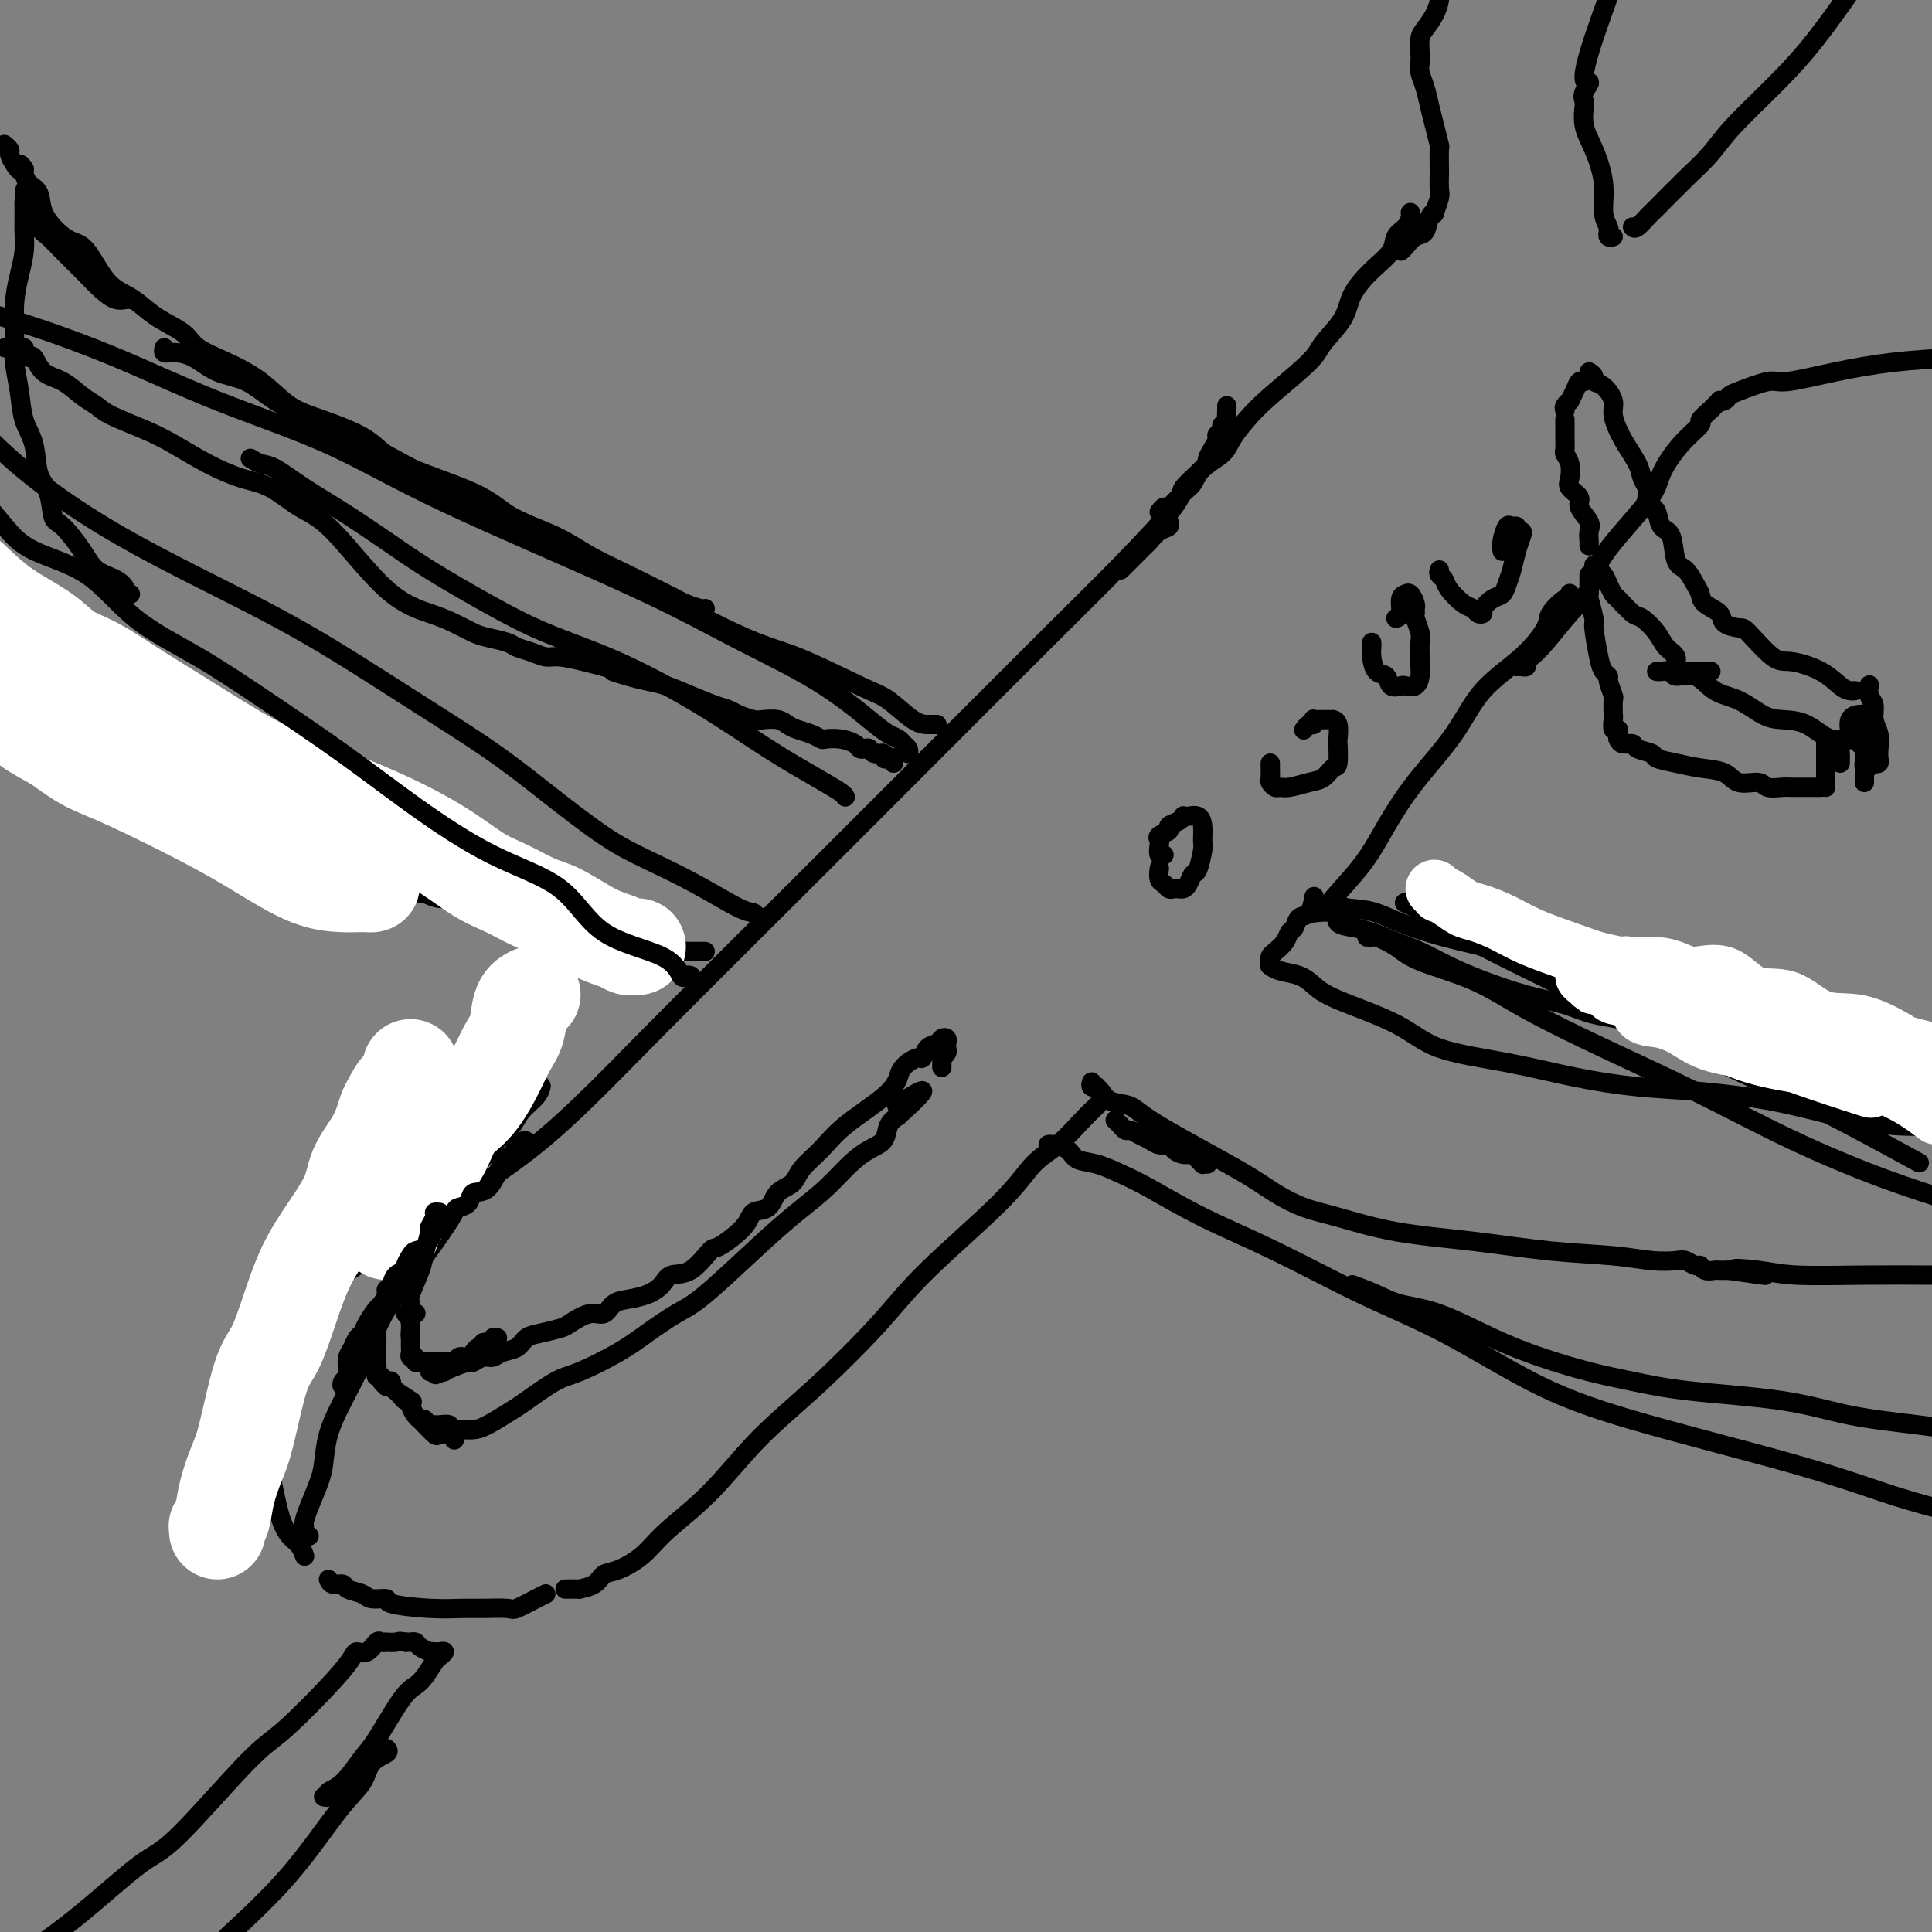 <svg viewBox='0 0 400 400' version='1.1' xmlns='http://www.w3.org/2000/svg' xmlns:xlink='http://www.w3.org/1999/xlink'><rect x="0" y="0" width="400" height="400" fill="#808080" stroke="none"/><g fill='none' stroke='#000000' stroke-width='4' stroke-linecap='round' stroke-linejoin='round'><path d='M254,84c0.009,0.228 0.017,0.456 0,1c-0.017,0.544 -0.061,1.403 0,2c0.061,0.597 0.227,0.933 0,1c-0.227,0.067 -0.848,-0.134 -1,0c-0.152,0.134 0.166,0.603 0,1c-0.166,0.397 -0.815,0.723 -1,1c-0.185,0.277 0.093,0.505 0,1c-0.093,0.495 -0.556,1.259 -1,2c-0.444,0.741 -0.870,1.461 -1,2c-0.130,0.539 0.035,0.897 -1,2c-1.035,1.103 -3.271,2.949 -4,4c-0.729,1.051 0.048,1.306 -2,4c-2.048,2.694 -6.922,7.827 -11,12c-4.078,4.173 -7.359,7.387 -14,14c-6.641,6.613 -16.641,16.627 -26,26c-9.359,9.373 -18.076,18.107 -28,28c-9.924,9.893 -21.056,20.946 -30,30c-8.944,9.054 -15.702,16.110 -23,22c-7.298,5.890 -15.136,10.615 -22,15c-6.864,4.385 -12.754,8.429 -18,12c-5.246,3.571 -9.850,6.669 -13,9c-3.150,2.331 -4.848,3.897 -6,5c-1.152,1.103 -1.758,1.744 -2,2c-0.242,0.256 -0.121,0.128 0,0'/><path d='M51,278c-0.025,0.355 -0.051,0.709 0,1c0.051,0.291 0.177,0.518 0,1c-0.177,0.482 -0.658,1.220 -1,2c-0.342,0.780 -0.545,1.602 0,3c0.545,1.398 1.837,3.371 3,7c1.163,3.629 2.196,8.913 3,13c0.804,4.087 1.378,6.976 2,9c0.622,2.024 1.290,3.182 2,4c0.710,0.818 1.460,1.297 2,2c0.540,0.703 0.868,1.629 1,2c0.132,0.371 0.066,0.185 0,0'/><path d='M68,327c0.205,0.447 0.409,0.894 1,1c0.591,0.106 1.568,-0.130 2,0c0.432,0.130 0.320,0.626 1,1c0.680,0.374 2.154,0.626 3,1c0.846,0.374 1.066,0.871 2,1c0.934,0.129 2.582,-0.109 3,0c0.418,0.109 -0.396,0.565 1,1c1.396,0.435 5.001,0.850 8,1c2.999,0.150 5.391,0.034 7,0c1.609,-0.034 2.435,0.015 4,0c1.565,-0.015 3.870,-0.095 5,0c1.130,0.095 1.086,0.366 2,0c0.914,-0.366 2.784,-1.368 4,-2c1.216,-0.632 1.776,-0.895 2,-1c0.224,-0.105 0.112,-0.053 0,0'/><path d='M117,329c0.175,0.004 0.350,0.008 1,0c0.650,-0.008 1.775,-0.028 2,0c0.225,0.028 -0.450,0.105 0,0c0.450,-0.105 2.023,-0.391 3,-1c0.977,-0.609 1.356,-1.540 2,-2c0.644,-0.460 1.553,-0.450 3,-1c1.447,-0.550 3.433,-1.659 5,-3c1.567,-1.341 2.714,-2.915 5,-5c2.286,-2.085 5.711,-4.682 9,-8c3.289,-3.318 6.441,-7.358 10,-11c3.559,-3.642 7.525,-6.887 12,-11c4.475,-4.113 9.459,-9.095 13,-13c3.541,-3.905 5.641,-6.733 10,-11c4.359,-4.267 10.979,-9.974 15,-14c4.021,-4.026 5.442,-6.372 7,-8c1.558,-1.628 3.253,-2.540 5,-4c1.747,-1.460 3.547,-3.470 5,-5c1.453,-1.530 2.558,-2.580 3,-3c0.442,-0.420 0.221,-0.210 0,0'/><path d='M64,318c-0.423,0.082 -0.846,0.164 -1,0c-0.154,-0.164 -0.039,-0.573 0,-1c0.039,-0.427 0.003,-0.873 0,-1c-0.003,-0.127 0.027,0.064 0,0c-0.027,-0.064 -0.111,-0.384 0,-1c0.111,-0.616 0.416,-1.526 1,-3c0.584,-1.474 1.447,-3.510 2,-5c0.553,-1.490 0.797,-2.434 1,-4c0.203,-1.566 0.365,-3.754 1,-6c0.635,-2.246 1.741,-4.548 3,-7c1.259,-2.452 2.670,-5.053 4,-8c1.330,-2.947 2.578,-6.240 4,-9c1.422,-2.760 3.016,-4.987 6,-9c2.984,-4.013 7.356,-9.813 9,-13c1.644,-3.187 0.561,-3.763 1,-5c0.439,-1.237 2.401,-3.136 4,-5c1.599,-1.864 2.835,-3.694 4,-5c1.165,-1.306 2.260,-2.087 3,-3c0.740,-0.913 1.126,-1.956 2,-3c0.874,-1.044 2.235,-2.089 3,-3c0.765,-0.911 0.933,-1.689 1,-2c0.067,-0.311 0.034,-0.156 0,0'/><path d='M80,286c0.429,-0.099 0.858,-0.198 1,0c0.142,0.198 -0.003,0.692 0,1c0.003,0.308 0.155,0.429 1,1c0.845,0.571 2.384,1.592 3,2c0.616,0.408 0.308,0.204 0,0'/><path d='M87,294c0.446,-0.113 0.892,-0.226 1,0c0.108,0.226 -0.121,0.792 0,1c0.121,0.208 0.592,0.060 1,0c0.408,-0.060 0.753,-0.030 1,0c0.247,0.030 0.395,0.061 1,0c0.605,-0.061 1.667,-0.212 2,0c0.333,0.212 -0.063,0.789 0,1c0.063,0.211 0.584,0.055 1,0c0.416,-0.055 0.728,-0.011 1,0c0.272,0.011 0.506,-0.011 1,0c0.494,0.011 1.248,0.056 2,0c0.752,-0.056 1.502,-0.212 3,-1c1.498,-0.788 3.744,-2.209 5,-3c1.256,-0.791 1.524,-0.952 3,-2c1.476,-1.048 4.162,-2.984 6,-4c1.838,-1.016 2.828,-1.112 5,-2c2.172,-0.888 5.527,-2.567 8,-4c2.473,-1.433 4.064,-2.619 6,-4c1.936,-1.381 4.218,-2.955 6,-4c1.782,-1.045 3.064,-1.560 6,-4c2.936,-2.440 7.527,-6.804 11,-10c3.473,-3.196 5.827,-5.226 8,-7c2.173,-1.774 4.164,-3.294 6,-5c1.836,-1.706 3.517,-3.598 5,-5c1.483,-1.402 2.769,-2.314 4,-3c1.231,-0.686 2.408,-1.146 3,-2c0.592,-0.854 0.598,-2.101 1,-3c0.402,-0.899 1.201,-1.449 2,-2'/><path d='M186,231c9.244,-8.289 3.356,-4.511 1,-3c-2.356,1.511 -1.178,0.756 0,0'/><path d='M195,221c-0.008,-0.303 -0.016,-0.606 0,-1c0.016,-0.394 0.057,-0.879 0,-1c-0.057,-0.121 -0.210,0.122 0,0c0.210,-0.122 0.785,-0.608 1,-1c0.215,-0.392 0.070,-0.690 0,-1c-0.070,-0.310 -0.064,-0.631 0,-1c0.064,-0.369 0.186,-0.785 0,-1c-0.186,-0.215 -0.679,-0.230 -1,0c-0.321,0.230 -0.470,0.705 -1,1c-0.530,0.295 -1.441,0.409 -2,1c-0.559,0.591 -0.766,1.659 -1,2c-0.234,0.341 -0.495,-0.045 -1,0c-0.505,0.045 -1.252,0.523 -2,1'/><path d='M188,220c-1.621,1.290 -1.674,2.014 -2,3c-0.326,0.986 -0.926,2.232 -3,4c-2.074,1.768 -5.624,4.058 -8,6c-2.376,1.942 -3.580,3.536 -5,5c-1.420,1.464 -3.056,2.797 -4,4c-0.944,1.203 -1.194,2.277 -2,3c-0.806,0.723 -2.167,1.095 -3,2c-0.833,0.905 -1.138,2.344 -2,3c-0.862,0.656 -2.281,0.530 -3,1c-0.719,0.470 -0.738,1.536 -2,3c-1.262,1.464 -3.765,3.326 -5,4c-1.235,0.674 -1.200,0.159 -2,1c-0.800,0.841 -2.433,3.038 -4,4c-1.567,0.962 -3.067,0.690 -4,1c-0.933,0.310 -1.299,1.201 -2,2c-0.701,0.799 -1.736,1.505 -3,2c-1.264,0.495 -2.755,0.781 -4,1c-1.245,0.219 -2.243,0.373 -3,1c-0.757,0.627 -1.273,1.726 -2,2c-0.727,0.274 -1.665,-0.279 -3,0c-1.335,0.279 -3.067,1.388 -4,2c-0.933,0.612 -1.069,0.727 -2,1c-0.931,0.273 -2.658,0.704 -4,1c-1.342,0.296 -2.299,0.456 -3,1c-0.701,0.544 -1.148,1.470 -2,2c-0.852,0.530 -2.111,0.663 -3,1c-0.889,0.337 -1.410,0.878 -2,1c-0.590,0.122 -1.251,-0.173 -2,0c-0.749,0.173 -1.586,0.816 -2,1c-0.414,0.184 -0.404,-0.090 -1,0c-0.596,0.090 -1.798,0.545 -3,1'/><path d='M94,283c-7.532,3.110 -1.863,0.886 0,0c1.863,-0.886 -0.079,-0.434 -1,0c-0.921,0.434 -0.821,0.848 -1,1c-0.179,0.152 -0.635,0.041 -1,0c-0.365,-0.041 -0.637,-0.011 -1,0c-0.363,0.011 -0.818,0.003 -1,0c-0.182,-0.003 -0.091,-0.002 0,0'/></g>
<g fill='none' stroke='#FFFFFF' stroke-width='20' stroke-linecap='round' stroke-linejoin='round'><path d='M45,317c0.026,-0.454 0.052,-0.908 0,-1c-0.052,-0.092 -0.180,0.178 0,0c0.180,-0.178 0.670,-0.803 1,-2c0.330,-1.197 0.500,-2.967 1,-5c0.500,-2.033 1.330,-4.330 2,-6c0.670,-1.670 1.179,-2.714 2,-6c0.821,-3.286 1.953,-8.816 3,-12c1.047,-3.184 2.007,-4.023 3,-6c0.993,-1.977 2.019,-5.091 3,-8c0.981,-2.909 1.919,-5.614 3,-8c1.081,-2.386 2.307,-4.452 4,-7c1.693,-2.548 3.854,-5.579 5,-8c1.146,-2.421 1.276,-4.233 2,-6c0.724,-1.767 2.042,-3.489 3,-5c0.958,-1.511 1.557,-2.809 2,-4c0.443,-1.191 0.732,-2.273 1,-3c0.268,-0.727 0.517,-1.099 1,-2c0.483,-0.901 1.201,-2.333 2,-3c0.799,-0.667 1.678,-0.571 2,-1c0.322,-0.429 0.087,-1.385 0,-2c-0.087,-0.615 -0.025,-0.890 0,-1c0.025,-0.110 0.012,-0.055 0,0'/><path d='M80,255c0.469,0.040 0.939,0.080 1,0c0.061,-0.080 -0.286,-0.280 0,-1c0.286,-0.720 1.205,-1.960 2,-3c0.795,-1.040 1.464,-1.879 2,-3c0.536,-1.121 0.937,-2.524 2,-4c1.063,-1.476 2.788,-3.024 4,-5c1.212,-1.976 1.911,-4.379 3,-6c1.089,-1.621 2.567,-2.462 4,-4c1.433,-1.538 2.822,-3.775 4,-6c1.178,-2.225 2.144,-4.439 3,-6c0.856,-1.561 1.600,-2.470 2,-4c0.400,-1.530 0.454,-3.681 1,-5c0.546,-1.319 1.585,-1.805 2,-2c0.415,-0.195 0.208,-0.097 0,0'/></g>
<g fill='none' stroke='#000000' stroke-width='4' stroke-linecap='round' stroke-linejoin='round'><path d='M146,197c-0.318,0.000 -0.637,0.001 -1,0c-0.363,-0.001 -0.771,-0.003 -1,0c-0.229,0.003 -0.281,0.012 -1,0c-0.719,-0.012 -2.107,-0.044 -3,0c-0.893,0.044 -1.292,0.165 -2,0c-0.708,-0.165 -1.724,-0.617 -3,-1c-1.276,-0.383 -2.813,-0.697 -4,-1c-1.187,-0.303 -2.025,-0.595 -3,-1c-0.975,-0.405 -2.086,-0.924 -3,-1c-0.914,-0.076 -1.632,0.291 -3,0c-1.368,-0.291 -3.388,-1.240 -5,-2c-1.612,-0.760 -2.816,-1.332 -5,-2c-2.184,-0.668 -5.348,-1.432 -8,-2c-2.652,-0.568 -4.792,-0.940 -7,-1c-2.208,-0.060 -4.484,0.194 -6,0c-1.516,-0.194 -2.273,-0.834 -3,-1c-0.727,-0.166 -1.423,0.143 -2,0c-0.577,-0.143 -1.036,-0.738 -2,-1c-0.964,-0.262 -2.432,-0.189 -4,0c-1.568,0.189 -3.237,0.496 -5,0c-1.763,-0.496 -3.622,-1.793 -5,-2c-1.378,-0.207 -2.277,0.676 -3,1c-0.723,0.324 -1.272,0.087 -2,0c-0.728,-0.087 -1.637,-0.025 -2,0c-0.363,0.025 -0.182,0.012 0,0'/><path d='M58,182c0.079,0.122 0.157,0.244 0,0c-0.157,-0.244 -0.551,-0.853 -1,-1c-0.449,-0.147 -0.953,0.168 -1,0c-0.047,-0.168 0.362,-0.821 0,-1c-0.362,-0.179 -1.495,0.115 -2,0c-0.505,-0.115 -0.382,-0.639 -1,-1c-0.618,-0.361 -1.977,-0.560 -3,-1c-1.023,-0.440 -1.712,-1.123 -3,-2c-1.288,-0.877 -3.177,-1.949 -5,-3c-1.823,-1.051 -3.582,-2.081 -5,-3c-1.418,-0.919 -2.496,-1.728 -4,-3c-1.504,-1.272 -3.435,-3.008 -5,-4c-1.565,-0.992 -2.763,-1.241 -4,-2c-1.237,-0.759 -2.514,-2.028 -4,-3c-1.486,-0.972 -3.181,-1.648 -4,-3c-0.819,-1.352 -0.761,-3.378 -2,-5c-1.239,-1.622 -3.774,-2.838 -5,-4c-1.226,-1.162 -1.143,-2.270 -2,-4c-0.857,-1.730 -2.654,-4.081 -4,-6c-1.346,-1.919 -2.242,-3.405 -3,-5c-0.758,-1.595 -1.379,-3.297 -2,-5'/><path d='M1,72c0.331,0.001 0.662,0.003 1,0c0.338,-0.003 0.682,-0.010 1,0c0.318,0.010 0.610,0.039 1,0c0.390,-0.039 0.880,-0.144 1,0c0.120,0.144 -0.128,0.537 0,1c0.128,0.463 0.631,0.995 1,1c0.369,0.005 0.602,-0.518 1,0c0.398,0.518 0.960,2.077 2,3c1.040,0.923 2.560,1.209 4,2c1.440,0.791 2.802,2.087 4,3c1.198,0.913 2.233,1.444 3,2c0.767,0.556 1.267,1.136 3,2c1.733,0.864 4.699,2.011 7,3c2.301,0.989 3.937,1.819 6,3c2.063,1.181 4.552,2.713 7,4c2.448,1.287 4.854,2.329 7,3c2.146,0.671 4.033,0.970 6,2c1.967,1.030 4.013,2.789 6,4c1.987,1.211 3.915,1.872 7,5c3.085,3.128 7.328,8.722 11,12c3.672,3.278 6.773,4.240 9,5c2.227,0.760 3.579,1.317 5,2c1.421,0.683 2.911,1.492 4,2c1.089,0.508 1.776,0.714 3,1c1.224,0.286 2.987,0.650 4,1c1.013,0.350 1.278,0.685 2,1c0.722,0.315 1.901,0.609 3,1c1.099,0.391 2.119,0.878 3,1c0.881,0.122 1.622,-0.121 3,0c1.378,0.121 3.394,0.606 5,1c1.606,0.394 2.803,0.697 4,1'/><path d='M125,138c5.892,1.881 2.623,1.084 2,1c-0.623,-0.084 1.401,0.544 3,1c1.599,0.456 2.775,0.738 4,1c1.225,0.262 2.501,0.504 4,1c1.499,0.496 3.221,1.247 5,2c1.779,0.753 3.616,1.508 5,2c1.384,0.492 2.314,0.719 3,1c0.686,0.281 1.129,0.614 2,1c0.871,0.386 2.172,0.824 3,1c0.828,0.176 1.184,0.088 2,0c0.816,-0.088 2.093,-0.178 3,0c0.907,0.178 1.446,0.622 2,1c0.554,0.378 1.124,0.689 2,1c0.876,0.311 2.059,0.622 3,1c0.941,0.378 1.638,0.823 2,1c0.362,0.177 0.387,0.086 1,0c0.613,-0.086 1.814,-0.168 3,0c1.186,0.168 2.358,0.585 3,1c0.642,0.415 0.754,0.828 1,1c0.246,0.172 0.625,0.102 1,0c0.375,-0.102 0.744,-0.237 1,0c0.256,0.237 0.398,0.847 1,1c0.602,0.153 1.664,-0.152 2,0c0.336,0.152 -0.054,0.759 0,1c0.054,0.241 0.550,0.116 1,0c0.450,-0.116 0.852,-0.224 1,0c0.148,0.224 0.042,0.778 0,1c-0.042,0.222 -0.021,0.111 0,0'/><path d='M226,224c-0.119,0.419 -0.238,0.837 0,1c0.238,0.163 0.833,0.070 1,0c0.167,-0.070 -0.094,-0.117 0,0c0.094,0.117 0.544,0.397 1,1c0.456,0.603 0.917,1.529 2,2c1.083,0.471 2.788,0.486 4,1c1.212,0.514 1.932,1.526 6,4c4.068,2.474 11.483,6.410 16,9c4.517,2.590 6.136,3.834 8,5c1.864,1.166 3.973,2.252 6,3c2.027,0.748 3.971,1.156 7,2c3.029,0.844 7.141,2.125 12,3c4.859,0.875 10.464,1.345 16,2c5.536,0.655 11.002,1.495 16,2c4.998,0.505 9.528,0.675 13,1c3.472,0.325 5.886,0.804 8,1c2.114,0.196 3.927,0.109 5,0c1.073,-0.109 1.405,-0.239 2,0c0.595,0.239 1.454,0.849 2,1c0.546,0.151 0.779,-0.156 1,0c0.221,0.156 0.430,0.774 1,1c0.570,0.226 1.500,0.061 2,0c0.500,-0.061 0.572,-0.017 1,0c0.428,0.017 1.214,0.009 2,0'/><path d='M358,263c13.906,2.027 4.671,0.596 2,0c-2.671,-0.596 1.222,-0.356 4,0c2.778,0.356 4.440,0.826 8,1c3.560,0.174 9.017,0.050 14,0c4.983,-0.050 9.491,-0.025 14,0'/><path d='M271,189c0.541,-0.014 1.081,-0.029 1,0c-0.081,0.029 -0.785,0.101 0,0c0.785,-0.101 3.059,-0.375 4,0c0.941,0.375 0.550,1.398 1,2c0.450,0.602 1.742,0.783 3,1c1.258,0.217 2.482,0.469 4,1c1.518,0.531 3.330,1.339 5,2c1.670,0.661 3.198,1.174 5,2c1.802,0.826 3.879,1.965 6,3c2.121,1.035 4.288,1.966 7,3c2.712,1.034 5.969,2.171 9,3c3.031,0.829 5.834,1.348 8,2c2.166,0.652 3.693,1.436 6,2c2.307,0.564 5.392,0.908 10,2c4.608,1.092 10.737,2.931 16,4c5.263,1.069 9.658,1.369 14,2c4.342,0.631 8.631,1.593 13,2c4.369,0.407 8.820,0.259 14,0c5.180,-0.259 11.090,-0.630 17,-1'/><path d='M276,187c0.323,-0.111 0.647,-0.222 1,0c0.353,0.222 0.736,0.776 2,1c1.264,0.224 3.407,0.117 6,1c2.593,0.883 5.634,2.756 14,5c8.366,2.244 22.057,4.859 32,8c9.943,3.141 16.139,6.807 25,9c8.861,2.193 20.389,2.912 29,4c8.611,1.088 14.306,2.544 20,4'/><path d='M188,156c0.118,-0.303 0.236,-0.605 0,-1c-0.236,-0.395 -0.827,-0.881 -1,-1c-0.173,-0.119 0.073,0.131 0,0c-0.073,-0.131 -0.466,-0.643 -1,-1c-0.534,-0.357 -1.211,-0.560 -2,-1c-0.789,-0.440 -1.690,-1.117 -4,-3c-2.310,-1.883 -6.030,-4.973 -11,-8c-4.970,-3.027 -11.190,-5.993 -17,-9c-5.810,-3.007 -11.209,-6.055 -22,-11c-10.791,-4.945 -26.975,-11.785 -38,-17c-11.025,-5.215 -16.891,-8.803 -24,-12c-7.109,-3.197 -15.462,-6.001 -23,-9c-7.538,-2.999 -14.260,-6.192 -21,-9c-6.740,-2.808 -13.497,-5.231 -19,-7c-5.503,-1.769 -9.751,-2.885 -14,-4'/><path d='M276,189c0.011,0.079 0.022,0.159 0,0c-0.022,-0.159 -0.076,-0.556 0,-1c0.076,-0.444 0.281,-0.936 0,-1c-0.281,-0.064 -1.048,0.300 0,-1c1.048,-1.300 3.911,-4.264 6,-7c2.089,-2.736 3.404,-5.244 5,-8c1.596,-2.756 3.472,-5.760 6,-9c2.528,-3.240 5.708,-6.715 8,-10c2.292,-3.285 3.696,-6.380 6,-9c2.304,-2.620 5.507,-4.764 8,-7c2.493,-2.236 4.276,-4.564 5,-6c0.724,-1.436 0.390,-1.979 1,-3c0.610,-1.021 2.163,-2.521 3,-3c0.837,-0.479 0.956,0.063 1,0c0.044,-0.063 0.013,-0.732 0,-1c-0.013,-0.268 -0.006,-0.134 0,0'/><path d='M232,118c0.252,-0.253 0.504,-0.505 1,-1c0.496,-0.495 1.237,-1.232 2,-2c0.763,-0.768 1.549,-1.569 2,-2c0.451,-0.431 0.565,-0.494 1,-1c0.435,-0.506 1.189,-1.455 2,-2c0.811,-0.545 1.680,-0.685 2,-1c0.320,-0.315 0.091,-0.804 0,-1c-0.091,-0.196 -0.046,-0.098 0,0'/><path d='M240,180c0.024,-0.204 0.048,-0.409 0,0c-0.048,0.409 -0.168,1.430 0,2c0.168,0.570 0.622,0.689 1,1c0.378,0.311 0.679,0.814 1,1c0.321,0.186 0.664,0.057 1,0c0.336,-0.057 0.667,-0.040 1,0c0.333,0.040 0.667,0.102 1,0c0.333,-0.102 0.663,-0.368 1,-1c0.337,-0.632 0.679,-1.629 1,-2c0.321,-0.371 0.620,-0.117 1,-1c0.380,-0.883 0.841,-2.902 1,-4c0.159,-1.098 0.014,-1.275 0,-2c-0.014,-0.725 0.102,-1.999 0,-3c-0.102,-1.001 -0.421,-1.729 -1,-2c-0.579,-0.271 -1.417,-0.084 -2,0c-0.583,0.084 -0.911,0.064 -1,0c-0.089,-0.064 0.060,-0.172 0,0c-0.060,0.172 -0.328,0.624 -1,1c-0.672,0.376 -1.749,0.677 -2,1c-0.251,0.323 0.324,0.668 0,1c-0.324,0.332 -1.547,0.649 -2,1c-0.453,0.351 -0.135,0.735 0,1c0.135,0.265 0.088,0.411 0,1c-0.088,0.589 -0.216,1.620 0,2c0.216,0.380 0.776,0.109 1,0c0.224,-0.109 0.112,-0.054 0,0'/><path d='M263,158c-0.007,0.218 -0.013,0.436 0,1c0.013,0.564 0.046,1.472 0,2c-0.046,0.528 -0.172,0.674 0,1c0.172,0.326 0.640,0.832 1,1c0.360,0.168 0.611,-0.001 1,0c0.389,0.001 0.917,0.172 2,0c1.083,-0.172 2.721,-0.688 4,-1c1.279,-0.312 2.199,-0.421 3,-1c0.801,-0.579 1.484,-1.630 2,-2c0.516,-0.370 0.866,-0.061 1,-1c0.134,-0.939 0.051,-3.127 0,-4c-0.051,-0.873 -0.069,-0.430 0,-1c0.069,-0.570 0.226,-2.153 0,-3c-0.226,-0.847 -0.834,-0.959 -1,-1c-0.166,-0.041 0.109,-0.011 0,0c-0.109,0.011 -0.604,0.002 -1,0c-0.396,-0.002 -0.694,0.004 -1,0c-0.306,-0.004 -0.621,-0.016 -1,0c-0.379,0.016 -0.823,0.061 -1,0c-0.177,-0.061 -0.086,-0.226 0,0c0.086,0.226 0.167,0.844 0,1c-0.167,0.156 -0.584,-0.150 -1,0c-0.416,0.150 -0.833,0.757 -1,1c-0.167,0.243 -0.083,0.121 0,0'/><path d='M284,133c0.015,0.283 0.030,0.567 0,1c-0.030,0.433 -0.106,1.016 0,2c0.106,0.984 0.395,2.368 1,3c0.605,0.632 1.528,0.511 2,1c0.472,0.489 0.494,1.589 1,2c0.506,0.411 1.494,0.132 2,0c0.506,-0.132 0.528,-0.117 1,0c0.472,0.117 1.394,0.337 2,0c0.606,-0.337 0.895,-1.230 1,-2c0.105,-0.770 0.024,-1.418 0,-2c-0.024,-0.582 0.008,-1.097 0,-2c-0.008,-0.903 -0.055,-2.193 0,-3c0.055,-0.807 0.212,-1.132 0,-2c-0.212,-0.868 -0.792,-2.279 -1,-3c-0.208,-0.721 -0.045,-0.754 0,-1c0.045,-0.246 -0.027,-0.707 0,-1c0.027,-0.293 0.152,-0.419 0,-1c-0.152,-0.581 -0.581,-1.619 -1,-2c-0.419,-0.381 -0.829,-0.106 -1,0c-0.171,0.106 -0.102,0.042 0,0c0.102,-0.042 0.237,-0.064 0,0c-0.237,0.064 -0.847,0.213 -1,1c-0.153,0.787 0.151,2.212 0,3c-0.151,0.788 -0.757,0.939 -1,1c-0.243,0.061 -0.121,0.030 0,0'/><path d='M298,118c-0.103,0.347 -0.207,0.695 0,1c0.207,0.305 0.723,0.569 1,1c0.277,0.431 0.313,1.030 1,2c0.687,0.970 2.025,2.311 3,3c0.975,0.689 1.588,0.728 2,1c0.412,0.272 0.625,0.778 1,1c0.375,0.222 0.912,0.159 1,0c0.088,-0.159 -0.275,-0.415 0,-1c0.275,-0.585 1.187,-1.500 2,-2c0.813,-0.500 1.528,-0.585 2,-1c0.472,-0.415 0.702,-1.159 1,-2c0.298,-0.841 0.664,-1.779 1,-3c0.336,-1.221 0.641,-2.723 1,-4c0.359,-1.277 0.773,-2.327 1,-3c0.227,-0.673 0.268,-0.967 0,-1c-0.268,-0.033 -0.846,0.197 -1,0c-0.154,-0.197 0.116,-0.820 0,-1c-0.116,-0.180 -0.620,0.081 -1,0c-0.380,-0.081 -0.638,-0.506 -1,0c-0.362,0.506 -0.828,1.944 -1,3c-0.172,1.056 -0.049,1.730 0,2c0.049,0.270 0.025,0.135 0,0'/><path d='M240,106c0.386,-0.503 0.773,-1.005 1,-1c0.227,0.005 0.295,0.518 1,0c0.705,-0.518 2.047,-2.066 3,-3c0.953,-0.934 1.518,-1.253 2,-2c0.482,-0.747 0.883,-1.922 2,-3c1.117,-1.078 2.951,-2.060 4,-3c1.049,-0.940 1.315,-1.839 2,-3c0.685,-1.161 1.791,-2.585 3,-4c1.209,-1.415 2.521,-2.821 5,-5c2.479,-2.179 6.126,-5.132 8,-7c1.874,-1.868 1.977,-2.653 3,-4c1.023,-1.347 2.966,-3.257 4,-5c1.034,-1.743 1.159,-3.320 2,-5c0.841,-1.680 2.397,-3.462 4,-5c1.603,-1.538 3.253,-2.833 4,-4c0.747,-1.167 0.593,-2.208 1,-3c0.407,-0.792 1.377,-1.336 2,-2c0.623,-0.664 0.898,-1.448 1,-2c0.102,-0.552 0.029,-0.872 0,-1c-0.029,-0.128 -0.015,-0.064 0,0'/><path d='M290,52c0.251,-0.205 0.502,-0.409 1,-1c0.498,-0.591 1.243,-1.567 2,-2c0.757,-0.433 1.527,-0.322 2,-1c0.473,-0.678 0.649,-2.144 1,-3c0.351,-0.856 0.879,-1.102 1,-1c0.121,0.102 -0.164,0.553 0,0c0.164,-0.553 0.776,-2.111 1,-3c0.224,-0.889 0.061,-1.111 0,-2c-0.061,-0.889 -0.019,-2.446 0,-3c0.019,-0.554 0.016,-0.104 0,-1c-0.016,-0.896 -0.046,-3.139 0,-4c0.046,-0.861 0.166,-0.342 0,-1c-0.166,-0.658 -0.619,-2.494 -1,-4c-0.381,-1.506 -0.690,-2.681 -1,-4c-0.310,-1.319 -0.619,-2.780 -1,-4c-0.381,-1.220 -0.832,-2.199 -1,-3c-0.168,-0.801 -0.053,-1.425 0,-2c0.053,-0.575 0.042,-1.102 0,-2c-0.042,-0.898 -0.116,-2.166 0,-3c0.116,-0.834 0.423,-1.234 1,-2c0.577,-0.766 1.425,-1.899 2,-3c0.575,-1.101 0.879,-2.172 1,-3c0.121,-0.828 0.061,-1.414 0,-2'/><path d='M314,138c0.305,-0.026 0.611,-0.052 1,0c0.389,0.052 0.862,0.181 1,0c0.138,-0.181 -0.057,-0.672 0,-1c0.057,-0.328 0.368,-0.493 1,-1c0.632,-0.507 1.584,-1.356 3,-3c1.416,-1.644 3.294,-4.083 5,-6c1.706,-1.917 3.238,-3.313 4,-5c0.762,-1.687 0.752,-3.664 3,-7c2.248,-3.336 6.754,-8.030 9,-11c2.246,-2.970 2.230,-4.214 3,-6c0.770,-1.786 2.324,-4.113 4,-6c1.676,-1.887 3.472,-3.332 4,-4c0.528,-0.668 -0.213,-0.557 0,-1c0.213,-0.443 1.381,-1.438 2,-2c0.619,-0.562 0.691,-0.690 1,-1c0.309,-0.310 0.855,-0.803 1,-1c0.145,-0.197 -0.112,-0.099 0,0c0.112,0.099 0.594,0.200 1,0c0.406,-0.200 0.736,-0.700 1,-1c0.264,-0.300 0.462,-0.399 2,-1c1.538,-0.601 4.415,-1.705 6,-2c1.585,-0.295 1.879,0.220 4,0c2.121,-0.220 6.071,-1.175 10,-2c3.929,-0.825 7.837,-1.522 12,-2c4.163,-0.478 8.582,-0.739 13,-1'/><path d='M334,49c-0.414,0.098 -0.827,0.195 -1,0c-0.173,-0.195 -0.104,-0.684 0,-1c0.104,-0.316 0.245,-0.460 0,-1c-0.245,-0.540 -0.875,-1.476 -1,-3c-0.125,-1.524 0.254,-3.635 0,-6c-0.254,-2.365 -1.140,-4.984 -2,-7c-0.860,-2.016 -1.693,-3.427 -2,-5c-0.307,-1.573 -0.088,-3.306 0,-4c0.088,-0.694 0.044,-0.347 0,0'/><path d='M328,21c-0.196,-0.571 -0.393,-1.143 0,-2c0.393,-0.857 1.375,-2.000 1,-2c-0.375,0.000 -2.107,1.143 0,-6c2.107,-7.143 8.054,-22.571 14,-38'/><path d='M338,47c0.217,0.206 0.434,0.412 1,0c0.566,-0.412 1.480,-1.443 2,-2c0.520,-0.557 0.647,-0.642 2,-2c1.353,-1.358 3.934,-3.989 6,-6c2.066,-2.011 3.617,-3.401 5,-5c1.383,-1.599 2.597,-3.408 5,-6c2.403,-2.592 5.993,-5.967 9,-9c3.007,-3.033 5.431,-5.724 8,-9c2.569,-3.276 5.285,-7.138 8,-11'/><path d='M250,241c-0.448,-0.022 -0.896,-0.044 -1,0c-0.104,0.044 0.137,0.153 0,0c-0.137,-0.153 -0.652,-0.567 -1,-1c-0.348,-0.433 -0.530,-0.886 -1,-1c-0.470,-0.114 -1.228,0.110 -2,0c-0.772,-0.110 -1.557,-0.554 -2,-1c-0.443,-0.446 -0.542,-0.894 -1,-1c-0.458,-0.106 -1.274,0.130 -2,0c-0.726,-0.130 -1.361,-0.627 -2,-1c-0.639,-0.373 -1.282,-0.622 -2,-1c-0.718,-0.378 -1.512,-0.885 -2,-1c-0.488,-0.115 -0.670,0.162 -1,0c-0.330,-0.162 -0.807,-0.762 -1,-1c-0.193,-0.238 -0.103,-0.115 0,0c0.103,0.115 0.220,0.223 0,0c-0.220,-0.223 -0.777,-0.778 -1,-1c-0.223,-0.222 -0.111,-0.111 0,0'/><path d='M67,372c0.485,0.089 0.970,0.178 1,0c0.030,-0.178 -0.396,-0.621 0,-1c0.396,-0.379 1.615,-0.692 3,-2c1.385,-1.308 2.937,-3.609 4,-5c1.063,-1.391 1.637,-1.872 3,-4c1.363,-2.128 3.517,-5.904 5,-8c1.483,-2.096 2.297,-2.513 3,-3c0.703,-0.487 1.296,-1.045 2,-2c0.704,-0.955 1.521,-2.308 2,-3c0.479,-0.692 0.622,-0.721 1,-1c0.378,-0.279 0.993,-0.806 1,-1c0.007,-0.194 -0.593,-0.055 -1,0c-0.407,0.055 -0.619,0.025 -1,0c-0.381,-0.025 -0.929,-0.045 -1,0c-0.071,0.045 0.336,0.156 0,0c-0.336,-0.156 -1.413,-0.578 -2,-1c-0.587,-0.422 -0.683,-0.845 -1,-1c-0.317,-0.155 -0.855,-0.042 -1,0c-0.145,0.042 0.101,0.012 0,0c-0.101,-0.012 -0.551,-0.006 -1,0'/><path d='M84,340c-1.566,-0.310 -1.479,-0.085 -2,0c-0.521,0.085 -1.648,0.030 -2,0c-0.352,-0.030 0.070,-0.037 0,0c-0.070,0.037 -0.634,0.116 -1,0c-0.366,-0.116 -0.535,-0.428 -1,0c-0.465,0.428 -1.226,1.595 -2,2c-0.774,0.405 -1.562,0.047 -2,0c-0.438,-0.047 -0.525,0.219 -1,1c-0.475,0.781 -1.338,2.079 -4,5c-2.662,2.921 -7.123,7.464 -10,10c-2.877,2.536 -4.169,3.063 -8,7c-3.831,3.937 -10.202,11.282 -14,15c-3.798,3.718 -5.022,3.809 -8,6c-2.978,2.191 -7.708,6.483 -12,10c-4.292,3.517 -8.146,6.258 -12,9'/><path d='M80,362c0.304,0.291 0.608,0.582 0,1c-0.608,0.418 -2.127,0.963 -3,2c-0.873,1.037 -1.100,2.567 -2,4c-0.900,1.433 -2.473,2.771 -5,6c-2.527,3.229 -6.008,8.351 -10,13c-3.992,4.649 -8.496,8.824 -13,13'/><path d='M194,150c-0.366,-0.001 -0.733,-0.002 -1,0c-0.267,0.002 -0.435,0.008 -1,0c-0.565,-0.008 -1.527,-0.031 -3,-1c-1.473,-0.969 -3.457,-2.885 -5,-4c-1.543,-1.115 -2.645,-1.429 -6,-3c-3.355,-1.571 -8.964,-4.398 -13,-6c-4.036,-1.602 -6.501,-1.978 -13,-5c-6.499,-3.022 -17.033,-8.688 -25,-13c-7.967,-4.312 -13.368,-7.268 -19,-10c-5.632,-2.732 -11.495,-5.239 -17,-8c-5.505,-2.761 -10.653,-5.774 -15,-8c-4.347,-2.226 -7.894,-3.664 -11,-5c-3.106,-1.336 -5.770,-2.568 -8,-4c-2.230,-1.432 -4.027,-3.062 -6,-4c-1.973,-0.938 -4.122,-1.183 -6,-2c-1.878,-0.817 -3.484,-2.205 -5,-3c-1.516,-0.795 -2.942,-0.997 -4,-1c-1.058,-0.003 -1.746,0.191 -2,0c-0.254,-0.191 -0.072,-0.769 0,-1c0.072,-0.231 0.036,-0.116 0,0'/><path d='M175,165c-0.076,-0.209 -0.152,-0.417 -1,-1c-0.848,-0.583 -2.470,-1.540 -5,-3c-2.530,-1.460 -5.970,-3.424 -10,-6c-4.030,-2.576 -8.652,-5.766 -14,-9c-5.348,-3.234 -11.424,-6.513 -17,-9c-5.576,-2.487 -10.652,-4.184 -15,-6c-4.348,-1.816 -7.967,-3.752 -12,-6c-4.033,-2.248 -8.480,-4.809 -12,-7c-3.520,-2.191 -6.111,-4.012 -9,-6c-2.889,-1.988 -6.074,-4.144 -9,-6c-2.926,-1.856 -5.593,-3.412 -8,-5c-2.407,-1.588 -4.552,-3.209 -6,-4c-1.448,-0.791 -2.197,-0.751 -3,-1c-0.803,-0.249 -1.658,-0.785 -2,-1c-0.342,-0.215 -0.171,-0.107 0,0'/><path d='M263,200c-0.125,-0.095 -0.249,-0.190 0,0c0.249,0.190 0.873,0.664 2,1c1.127,0.336 2.758,0.534 4,1c1.242,0.466 2.094,1.202 3,2c0.906,0.798 1.868,1.659 5,3c3.132,1.341 8.436,3.161 12,5c3.564,1.839 5.387,3.696 9,5c3.613,1.304 9.017,2.053 14,3c4.983,0.947 9.545,2.091 14,3c4.455,0.909 8.801,1.582 13,2c4.199,0.418 8.249,0.582 13,1c4.751,0.418 10.201,1.092 15,2c4.799,0.908 8.946,2.052 13,3c4.054,0.948 8.015,1.699 12,2c3.985,0.301 7.992,0.150 12,0'/><path d='M263,199c-0.059,-0.355 -0.118,-0.710 0,-1c0.118,-0.290 0.412,-0.516 1,-1c0.588,-0.484 1.471,-1.227 2,-2c0.529,-0.773 0.706,-1.577 1,-2c0.294,-0.423 0.706,-0.464 1,-1c0.294,-0.536 0.471,-1.566 1,-2c0.529,-0.434 1.412,-0.271 2,-1c0.588,-0.729 0.882,-2.351 1,-3c0.118,-0.649 0.059,-0.324 0,0'/><path d='M329,113c0.017,-0.236 0.035,-0.472 0,-1c-0.035,-0.528 -0.122,-1.349 0,-2c0.122,-0.651 0.453,-1.132 0,-2c-0.453,-0.868 -1.690,-2.123 -2,-3c-0.310,-0.877 0.305,-1.377 0,-2c-0.305,-0.623 -1.532,-1.370 -2,-2c-0.468,-0.630 -0.178,-1.141 0,-2c0.178,-0.859 0.244,-2.064 0,-3c-0.244,-0.936 -0.797,-1.603 -1,-2c-0.203,-0.397 -0.054,-0.523 0,-1c0.054,-0.477 0.015,-1.305 0,-2c-0.015,-0.695 -0.004,-1.259 0,-2c0.004,-0.741 0.001,-1.661 0,-2c-0.001,-0.339 -0.000,-0.097 0,0c0.000,0.097 0.000,0.048 0,0'/><path d='M324,85c-0.120,-0.298 -0.239,-0.595 0,-1c0.239,-0.405 0.837,-0.916 1,-1c0.163,-0.084 -0.110,0.261 0,0c0.110,-0.261 0.604,-1.128 1,-2c0.396,-0.872 0.694,-1.749 1,-2c0.306,-0.251 0.621,0.125 1,0c0.379,-0.125 0.823,-0.750 1,-1c0.177,-0.250 0.089,-0.125 0,0'/><path d='M329,77c0.466,0.320 0.933,0.639 1,1c0.067,0.361 -0.264,0.762 0,1c0.264,0.238 1.125,0.311 2,1c0.875,0.689 1.764,1.994 2,3c0.236,1.006 -0.182,1.711 0,3c0.182,1.289 0.963,3.160 2,5c1.037,1.840 2.329,3.649 3,5c0.671,1.351 0.719,2.243 1,3c0.281,0.757 0.793,1.380 1,2c0.207,0.620 0.107,1.238 0,2c-0.107,0.762 -0.221,1.667 0,2c0.221,0.333 0.777,0.095 1,0c0.223,-0.095 0.111,-0.048 0,0'/><path d='M330,117c0.447,-0.095 0.894,-0.190 1,0c0.106,0.190 -0.128,0.665 0,1c0.128,0.335 0.619,0.532 1,1c0.381,0.468 0.653,1.209 1,2c0.347,0.791 0.768,1.632 1,2c0.232,0.368 0.274,0.262 1,1c0.726,0.738 2.136,2.319 3,3c0.864,0.681 1.182,0.462 2,1c0.818,0.538 2.135,1.833 3,3c0.865,1.167 1.279,2.208 2,3c0.721,0.792 1.751,1.337 2,2c0.249,0.663 -0.283,1.446 0,2c0.283,0.554 1.380,0.881 2,1c0.620,0.119 0.762,0.032 1,0c0.238,-0.032 0.572,-0.009 1,0c0.428,0.009 0.950,0.002 1,0c0.050,-0.002 -0.371,-0.001 0,0c0.371,0.001 1.535,0.000 2,0c0.465,-0.000 0.233,-0.000 0,0'/><path d='M342,105c-0.098,-0.028 -0.196,-0.057 0,0c0.196,0.057 0.685,0.198 1,1c0.315,0.802 0.455,2.263 1,3c0.545,0.737 1.494,0.750 2,2c0.506,1.250 0.567,3.738 1,5c0.433,1.262 1.237,1.296 2,2c0.763,0.704 1.484,2.076 2,3c0.516,0.924 0.828,1.400 1,2c0.172,0.600 0.203,1.322 1,2c0.797,0.678 2.359,1.310 3,2c0.641,0.690 0.360,1.437 1,2c0.640,0.563 2.201,0.940 3,1c0.799,0.060 0.837,-0.198 2,1c1.163,1.198 3.453,3.852 5,5c1.547,1.148 2.352,0.791 4,1c1.648,0.209 4.141,0.984 6,2c1.859,1.016 3.086,2.272 4,3c0.914,0.728 1.515,0.927 2,1c0.485,0.073 0.853,0.021 1,0c0.147,-0.021 0.074,-0.010 0,0'/><path d='M343,139c0.200,0.036 0.401,0.072 1,0c0.599,-0.072 1.597,-0.253 2,0c0.403,0.253 0.211,0.940 1,1c0.789,0.060 2.558,-0.506 4,0c1.442,0.506 2.555,2.084 4,3c1.445,0.916 3.222,1.171 5,2c1.778,0.829 3.558,2.231 5,3c1.442,0.769 2.548,0.903 4,1c1.452,0.097 3.251,0.156 5,1c1.749,0.844 3.448,2.474 5,3c1.552,0.526 2.956,-0.051 4,0c1.044,0.051 1.727,0.729 2,1c0.273,0.271 0.137,0.136 0,0'/><path d='M329,119c0.002,0.370 0.005,0.741 0,1c-0.005,0.259 -0.016,0.408 0,1c0.016,0.592 0.060,1.629 0,2c-0.060,0.371 -0.224,0.078 0,1c0.224,0.922 0.834,3.060 1,4c0.166,0.940 -0.114,0.684 0,2c0.114,1.316 0.623,4.206 1,6c0.377,1.794 0.623,2.492 1,3c0.377,0.508 0.886,0.827 1,1c0.114,0.173 -0.165,0.202 0,1c0.165,0.798 0.775,2.365 1,3c0.225,0.635 0.064,0.337 0,1c-0.064,0.663 -0.031,2.285 0,3c0.031,0.715 0.061,0.521 0,1c-0.061,0.479 -0.212,1.631 0,2c0.212,0.369 0.789,-0.045 1,0c0.211,0.045 0.057,0.551 0,1c-0.057,0.449 -0.016,0.843 0,1c0.016,0.157 0.008,0.079 0,0'/><path d='M335,153c0.203,0.447 0.405,0.893 1,1c0.595,0.107 1.582,-0.126 2,0c0.418,0.126 0.266,0.612 1,1c0.734,0.388 2.353,0.680 3,1c0.647,0.320 0.321,0.668 1,1c0.679,0.332 2.364,0.648 4,1c1.636,0.352 3.224,0.739 5,1c1.776,0.261 3.739,0.396 5,1c1.261,0.604 1.819,1.679 3,2c1.181,0.321 2.984,-0.110 4,0c1.016,0.110 1.246,0.762 2,1c0.754,0.238 2.033,0.064 3,0c0.967,-0.064 1.621,-0.017 2,0c0.379,0.017 0.484,0.005 1,0c0.516,-0.005 1.445,-0.001 2,0c0.555,0.001 0.736,0.000 1,0c0.264,-0.000 0.609,-0.000 1,0c0.391,0.000 0.826,0.000 1,0c0.174,-0.000 0.087,-0.000 0,0'/><path d='M378,163c0.000,-0.501 0.000,-1.002 0,-1c0.000,0.002 0.000,0.508 0,0c0.000,-0.508 0.000,-2.031 0,-3c0.000,-0.969 0.000,-1.383 0,-2c0.000,-0.617 0.000,-1.435 0,-2c0.000,-0.565 0.000,-0.876 0,-1c0.000,-0.124 0.000,-0.062 0,0'/><path d='M381,158c-0.006,-0.324 -0.011,-0.648 0,-1c0.011,-0.352 0.039,-0.731 0,-1c-0.039,-0.269 -0.147,-0.427 0,-1c0.147,-0.573 0.547,-1.561 1,-2c0.453,-0.439 0.958,-0.327 1,-1c0.042,-0.673 -0.381,-2.129 0,-3c0.381,-0.871 1.564,-1.158 2,-1c0.436,0.158 0.125,0.759 0,1c-0.125,0.241 -0.062,0.120 0,0'/><path d='M385,148c0.423,-0.124 0.845,-0.248 1,0c0.155,0.248 0.041,0.868 0,1c-0.041,0.132 -0.011,-0.224 0,0c0.011,0.224 0.003,1.029 0,2c-0.003,0.971 -0.001,2.109 0,3c0.001,0.891 0.000,1.534 0,2c-0.000,0.466 -0.000,0.756 0,1c0.000,0.244 0.000,0.441 0,1c-0.000,0.559 -0.000,1.481 0,2c0.000,0.519 0.000,0.634 0,1c-0.000,0.366 -0.001,0.984 0,1c0.001,0.016 0.003,-0.570 0,-1c-0.003,-0.430 -0.011,-0.703 0,-1c0.011,-0.297 0.041,-0.618 0,-1c-0.041,-0.382 -0.155,-0.823 0,-1c0.155,-0.177 0.577,-0.088 1,0'/><path d='M387,158c0.265,1.550 -0.073,0.424 0,0c0.073,-0.424 0.557,-0.147 1,0c0.443,0.147 0.847,0.164 1,0c0.153,-0.164 0.056,-0.509 0,-1c-0.056,-0.491 -0.071,-1.128 0,-2c0.071,-0.872 0.229,-1.978 0,-3c-0.229,-1.022 -0.846,-1.959 -1,-3c-0.154,-1.041 0.155,-2.186 0,-3c-0.155,-0.814 -0.772,-1.296 -1,-2c-0.228,-0.704 -0.065,-1.630 0,-2c0.065,-0.370 0.033,-0.185 0,0'/><path d='M72,287c0.105,-0.562 0.210,-1.123 0,-1c-0.210,0.123 -0.737,0.931 -1,1c-0.263,0.069 -0.264,-0.600 0,-1c0.264,-0.400 0.792,-0.531 1,-1c0.208,-0.469 0.098,-1.277 0,-2c-0.098,-0.723 -0.182,-1.361 0,-2c0.182,-0.639 0.630,-1.278 1,-2c0.370,-0.722 0.662,-1.526 1,-2c0.338,-0.474 0.721,-0.617 1,-1c0.279,-0.383 0.452,-1.006 1,-2c0.548,-0.994 1.471,-2.359 2,-3c0.529,-0.641 0.665,-0.557 1,-1c0.335,-0.443 0.868,-1.414 1,-2c0.132,-0.586 -0.137,-0.786 0,-1c0.137,-0.214 0.681,-0.442 1,-1c0.319,-0.558 0.413,-1.445 1,-2c0.587,-0.555 1.666,-0.776 2,-1c0.334,-0.224 -0.076,-0.449 0,-1c0.076,-0.551 0.639,-1.427 1,-2c0.361,-0.573 0.521,-0.844 1,-1c0.479,-0.156 1.279,-0.199 2,-1c0.721,-0.801 1.363,-2.360 2,-3c0.637,-0.640 1.268,-0.361 2,-1c0.732,-0.639 1.564,-2.195 2,-3c0.436,-0.805 0.476,-0.860 1,-1c0.524,-0.140 1.530,-0.367 2,-1c0.470,-0.633 0.402,-1.672 1,-2c0.598,-0.328 1.861,0.057 3,-1c1.139,-1.057 2.153,-3.554 3,-5c0.847,-1.446 1.528,-1.842 2,-2c0.472,-0.158 0.736,-0.079 1,0'/><path d='M107,239c3.810,-4.321 0.833,-2.625 0,-2c-0.833,0.625 0.476,0.179 1,0c0.524,-0.179 0.262,-0.089 0,0'/><path d='M103,277c-0.341,-0.122 -0.683,-0.244 -1,0c-0.317,0.244 -0.610,0.853 -1,1c-0.390,0.147 -0.878,-0.167 -1,0c-0.122,0.167 0.122,0.816 0,1c-0.122,0.184 -0.610,-0.095 -1,0c-0.390,0.095 -0.683,0.565 -1,1c-0.317,0.435 -0.659,0.834 -1,1c-0.341,0.166 -0.683,0.097 -1,0c-0.317,-0.097 -0.610,-0.222 -1,0c-0.390,0.222 -0.878,0.792 -1,1c-0.122,0.208 0.122,0.056 0,0c-0.122,-0.056 -0.611,-0.015 -1,0c-0.389,0.015 -0.678,0.004 -1,0c-0.322,-0.004 -0.678,-0.001 -1,0c-0.322,0.001 -0.611,-0.000 -1,0c-0.389,0.000 -0.879,0.001 -1,0c-0.121,-0.001 0.126,-0.004 0,0c-0.126,0.004 -0.626,0.016 -1,0c-0.374,-0.016 -0.622,-0.060 -1,0c-0.378,0.060 -0.886,0.223 -1,0c-0.114,-0.223 0.166,-0.833 0,-1c-0.166,-0.167 -0.776,0.110 -1,0c-0.224,-0.110 -0.060,-0.607 0,-1c0.060,-0.393 0.016,-0.683 0,-1c-0.016,-0.317 -0.005,-0.662 0,-1c0.005,-0.338 0.002,-0.669 0,-1'/><path d='M85,277c-0.155,-1.013 -0.043,-1.045 0,-1c0.043,0.045 0.015,0.166 0,0c-0.015,-0.166 -0.018,-0.619 0,-1c0.018,-0.381 0.056,-0.690 0,-1c-0.056,-0.310 -0.207,-0.622 0,-1c0.207,-0.378 0.774,-0.822 1,-1c0.226,-0.178 0.113,-0.089 0,0'/><path d='M94,298c0.057,0.109 0.114,0.219 0,0c-0.114,-0.219 -0.398,-0.766 -1,-1c-0.602,-0.234 -1.523,-0.156 -2,0c-0.477,0.156 -0.510,0.389 -1,0c-0.490,-0.389 -1.437,-1.401 -2,-2c-0.563,-0.599 -0.742,-0.787 -1,-1c-0.258,-0.213 -0.594,-0.452 -1,-1c-0.406,-0.548 -0.882,-1.403 -1,-2c-0.118,-0.597 0.123,-0.934 0,-1c-0.123,-0.066 -0.612,0.140 -1,0c-0.388,-0.140 -0.677,-0.625 -1,-1c-0.323,-0.375 -0.679,-0.639 -1,-1c-0.321,-0.361 -0.607,-0.819 -1,-1c-0.393,-0.181 -0.894,-0.087 -1,0c-0.106,0.087 0.182,0.165 0,0c-0.182,-0.165 -0.833,-0.573 -1,-1c-0.167,-0.427 0.151,-0.873 0,-1c-0.151,-0.127 -0.773,0.065 -1,0c-0.227,-0.065 -0.061,-0.389 0,-1c0.061,-0.611 0.016,-1.511 0,-2c-0.016,-0.489 -0.005,-0.568 0,-1c0.005,-0.432 0.002,-1.216 0,-2'/><path d='M78,279c-0.154,-1.212 -0.037,-0.741 0,-1c0.037,-0.259 -0.004,-1.246 0,-2c0.004,-0.754 0.053,-1.274 0,-2c-0.053,-0.726 -0.206,-1.657 0,-2c0.206,-0.343 0.773,-0.098 1,0c0.227,0.098 0.113,0.049 0,0'/><path d='M84,272c0.427,0.090 0.853,0.180 1,0c0.147,-0.180 0.014,-0.630 0,-1c-0.014,-0.370 0.091,-0.660 0,-1c-0.091,-0.340 -0.379,-0.730 0,-2c0.379,-1.270 1.426,-3.419 2,-5c0.574,-1.581 0.675,-2.596 1,-4c0.325,-1.404 0.876,-3.199 1,-4c0.124,-0.801 -0.177,-0.607 0,-1c0.177,-0.393 0.831,-1.373 1,-2c0.169,-0.627 -0.147,-0.899 0,-1c0.147,-0.101 0.756,-0.029 1,0c0.244,0.029 0.122,0.014 0,0'/></g>
<g fill='none' stroke='#FFFFFF' stroke-width='20' stroke-linecap='round' stroke-linejoin='round'><path d='M132,196c-0.343,-0.022 -0.685,-0.044 -1,0c-0.315,0.044 -0.602,0.154 -1,0c-0.398,-0.154 -0.906,-0.573 -2,-1c-1.094,-0.427 -2.775,-0.864 -5,-2c-2.225,-1.136 -4.994,-2.973 -7,-4c-2.006,-1.027 -3.250,-1.246 -5,-2c-1.750,-0.754 -4.008,-2.045 -6,-3c-1.992,-0.955 -3.719,-1.574 -6,-3c-2.281,-1.426 -5.116,-3.658 -9,-6c-3.884,-2.342 -8.818,-4.792 -14,-7c-5.182,-2.208 -10.611,-4.174 -15,-6c-4.389,-1.826 -7.738,-3.513 -12,-6c-4.262,-2.487 -9.438,-5.774 -13,-8c-3.562,-2.226 -5.511,-3.391 -8,-5c-2.489,-1.609 -5.518,-3.660 -8,-5c-2.482,-1.340 -4.418,-1.967 -6,-3c-1.582,-1.033 -2.811,-2.470 -5,-4c-2.189,-1.530 -5.340,-3.151 -8,-5c-2.660,-1.849 -4.830,-3.924 -7,-6'/><path d='M4,135c-0.168,-0.105 -0.337,-0.209 0,0c0.337,0.209 1.179,0.733 3,2c1.821,1.267 4.621,3.277 8,5c3.379,1.723 7.338,3.157 11,5c3.662,1.843 7.029,4.094 10,6c2.971,1.906 5.548,3.466 9,5c3.452,1.534 7.779,3.041 10,4c2.221,0.959 2.334,1.370 3,2c0.666,0.630 1.884,1.478 3,2c1.116,0.522 2.130,0.717 3,1c0.870,0.283 1.596,0.655 2,1c0.404,0.345 0.487,0.662 1,1c0.513,0.338 1.454,0.698 2,1c0.546,0.302 0.695,0.546 1,1c0.305,0.454 0.766,1.116 1,2c0.234,0.884 0.241,1.988 1,3c0.759,1.012 2.271,1.931 3,3c0.729,1.069 0.675,2.286 1,3c0.325,0.714 1.027,0.923 1,1c-0.027,0.077 -0.785,0.021 -1,0c-0.215,-0.021 0.112,-0.007 0,0c-0.112,0.007 -0.661,0.006 -1,0c-0.339,-0.006 -0.466,-0.016 -1,0c-0.534,0.016 -1.474,0.058 -3,0c-1.526,-0.058 -3.638,-0.216 -6,-1c-2.362,-0.784 -4.973,-2.193 -8,-4c-3.027,-1.807 -6.471,-4.010 -12,-7c-5.529,-2.990 -13.142,-6.767 -18,-9c-4.858,-2.233 -6.959,-2.924 -9,-4c-2.041,-1.076 -4.020,-2.538 -6,-4'/><path d='M12,154c-9.207,-5.049 -5.726,-3.673 -5,-4c0.726,-0.327 -1.305,-2.357 -3,-4c-1.695,-1.643 -3.056,-2.898 -4,-4c-0.944,-1.102 -1.472,-2.051 -2,-3'/></g>
<g fill='none' stroke='#000000' stroke-width='4' stroke-linecap='round' stroke-linejoin='round'><path d='M143,202c-0.347,-0.097 -0.693,-0.195 -1,0c-0.307,0.195 -0.573,0.682 -1,0c-0.427,-0.682 -1.013,-2.534 -4,-4c-2.987,-1.466 -8.373,-2.547 -12,-5c-3.627,-2.453 -5.493,-6.277 -9,-9c-3.507,-2.723 -8.655,-4.344 -14,-7c-5.345,-2.656 -10.888,-6.348 -16,-10c-5.112,-3.652 -9.793,-7.264 -15,-11c-5.207,-3.736 -10.941,-7.597 -16,-11c-5.059,-3.403 -9.444,-6.348 -14,-9c-4.556,-2.652 -9.284,-5.012 -13,-8c-3.716,-2.988 -6.419,-6.605 -10,-9c-3.581,-2.395 -8.041,-3.568 -11,-5c-2.959,-1.432 -4.417,-3.123 -6,-5c-1.583,-1.877 -3.292,-3.938 -5,-6'/><path d='M217,237c0.120,-0.057 0.239,-0.115 1,0c0.761,0.115 2.162,0.401 3,1c0.838,0.599 1.113,1.509 2,2c0.887,0.491 2.388,0.563 4,1c1.612,0.437 3.337,1.238 5,2c1.663,0.762 3.265,1.486 6,3c2.735,1.514 6.604,3.817 11,6c4.396,2.183 9.318,4.246 15,7c5.682,2.754 12.123,6.199 18,9c5.877,2.801 11.191,4.959 17,8c5.809,3.041 12.112,6.964 18,10c5.888,3.036 11.362,5.185 21,8c9.638,2.815 23.441,6.296 33,9c9.559,2.704 14.874,4.630 19,6c4.126,1.370 7.063,2.185 10,3'/><path d='M280,266c1.717,0.646 3.435,1.292 5,2c1.565,0.708 2.978,1.478 5,2c2.022,0.522 4.651,0.797 8,2c3.349,1.203 7.416,3.334 11,5c3.584,1.666 6.684,2.868 10,4c3.316,1.132 6.849,2.194 10,3c3.151,0.806 5.921,1.357 9,2c3.079,0.643 6.466,1.380 12,2c5.534,0.620 13.215,1.125 19,2c5.785,0.875 9.673,2.120 14,3c4.327,0.880 9.093,1.394 14,2c4.907,0.606 9.953,1.303 15,2'/><path d='M158,190c-0.345,0.114 -0.691,0.229 -1,0c-0.309,-0.229 -0.583,-0.801 -1,-1c-0.417,-0.199 -0.978,-0.024 -3,-1c-2.022,-0.976 -5.505,-3.103 -9,-5c-3.495,-1.897 -7.001,-3.565 -10,-5c-2.999,-1.435 -5.491,-2.637 -9,-5c-3.509,-2.363 -8.034,-5.886 -12,-9c-3.966,-3.114 -7.373,-5.821 -12,-9c-4.627,-3.179 -10.473,-6.832 -17,-11c-6.527,-4.168 -13.736,-8.851 -21,-13c-7.264,-4.149 -14.582,-7.764 -21,-11c-6.418,-3.236 -11.937,-6.094 -17,-9c-5.063,-2.906 -9.671,-5.859 -14,-9c-4.329,-3.141 -8.380,-6.469 -12,-10c-3.620,-3.531 -6.810,-7.266 -10,-11'/><path d='M146,126c-0.141,0.084 -0.282,0.168 -1,0c-0.718,-0.168 -2.014,-0.589 -3,-1c-0.986,-0.411 -1.662,-0.812 -2,-1c-0.338,-0.188 -0.337,-0.163 -2,-1c-1.663,-0.837 -4.990,-2.536 -8,-4c-3.010,-1.464 -5.702,-2.694 -8,-4c-2.298,-1.306 -4.203,-2.687 -7,-4c-2.797,-1.313 -6.487,-2.557 -9,-4c-2.513,-1.443 -3.851,-3.084 -8,-5c-4.149,-1.916 -11.111,-4.109 -15,-6c-3.889,-1.891 -4.705,-3.482 -7,-5c-2.295,-1.518 -6.068,-2.962 -9,-4c-2.932,-1.038 -5.024,-1.671 -7,-3c-1.976,-1.329 -3.837,-3.356 -6,-5c-2.163,-1.644 -4.627,-2.905 -7,-4c-2.373,-1.095 -4.654,-2.022 -6,-3c-1.346,-0.978 -1.756,-2.005 -3,-3c-1.244,-0.995 -3.323,-1.958 -5,-3c-1.677,-1.042 -2.952,-2.163 -4,-3c-1.048,-0.837 -1.869,-1.392 -3,-2c-1.131,-0.608 -2.573,-1.271 -4,-3c-1.427,-1.729 -2.840,-4.526 -4,-6c-1.160,-1.474 -2.069,-1.626 -3,-2c-0.931,-0.374 -1.885,-0.968 -3,-2c-1.115,-1.032 -2.390,-2.500 -3,-4c-0.610,-1.500 -0.555,-3.031 -1,-4c-0.445,-0.969 -1.389,-1.376 -2,-2c-0.611,-0.624 -0.889,-1.464 -1,-2c-0.111,-0.536 -0.056,-0.768 0,-1'/><path d='M5,35c-1.266,-1.980 -0.931,-0.429 -1,0c-0.069,0.429 -0.540,-0.263 -1,-1c-0.460,-0.737 -0.907,-1.517 -1,-2c-0.093,-0.483 0.167,-0.668 0,-1c-0.167,-0.332 -0.762,-0.809 -1,-1c-0.238,-0.191 -0.119,-0.095 0,0'/><path d='M27,123c-0.455,0.063 -0.911,0.126 -1,0c-0.089,-0.126 0.187,-0.440 0,-1c-0.187,-0.560 -0.838,-1.365 -2,-2c-1.162,-0.635 -2.835,-1.100 -4,-2c-1.165,-0.900 -1.822,-2.233 -3,-4c-1.178,-1.767 -2.878,-3.967 -4,-5c-1.122,-1.033 -1.666,-0.900 -2,-2c-0.334,-1.100 -0.456,-3.433 -1,-5c-0.544,-1.567 -1.509,-2.369 -2,-4c-0.491,-1.631 -0.510,-4.093 -1,-6c-0.490,-1.907 -1.453,-3.261 -2,-5c-0.547,-1.739 -0.680,-3.864 -1,-6c-0.320,-2.136 -0.828,-4.283 -1,-6c-0.172,-1.717 -0.008,-3.006 0,-5c0.008,-1.994 -0.142,-4.694 0,-7c0.142,-2.306 0.574,-4.217 1,-6c0.426,-1.783 0.846,-3.438 1,-5c0.154,-1.562 0.041,-3.032 0,-4c-0.041,-0.968 -0.011,-1.435 0,-2c0.011,-0.565 0.003,-1.229 0,-2c-0.003,-0.771 -0.001,-1.649 0,-2c0.001,-0.351 0.000,-0.176 0,0'/><path d='M5,42c0.176,-6.543 0.616,-0.400 1,2c0.384,2.400 0.714,1.057 1,1c0.286,-0.057 0.530,1.171 1,2c0.470,0.829 1.165,1.259 2,2c0.835,0.741 1.810,1.792 3,3c1.190,1.208 2.596,2.572 4,4c1.404,1.428 2.807,2.918 4,4c1.193,1.082 2.176,1.754 3,2c0.824,0.246 1.489,0.066 2,0c0.511,-0.066 0.868,-0.018 1,0c0.132,0.018 0.038,0.005 0,0c-0.038,-0.005 -0.019,-0.003 0,0'/><path d='M283,194c0.410,0.042 0.819,0.085 1,0c0.181,-0.085 0.133,-0.297 1,0c0.867,0.297 2.648,1.104 4,2c1.352,0.896 2.273,1.880 5,3c2.727,1.120 7.258,2.376 11,4c3.742,1.624 6.693,3.617 11,6c4.307,2.383 9.969,5.158 16,8c6.031,2.842 12.431,5.751 19,9c6.569,3.249 13.307,6.836 20,10c6.693,3.164 13.341,5.904 19,8c5.659,2.096 10.330,3.548 15,5'/><path d='M396,240c1.187,0.647 2.373,1.294 0,0c-2.373,-1.294 -8.306,-4.529 -13,-7c-4.694,-2.471 -8.149,-4.179 -12,-6c-3.851,-1.821 -8.098,-3.755 -15,-7c-6.902,-3.245 -16.459,-7.801 -23,-11c-6.541,-3.199 -10.066,-5.042 -14,-7c-3.934,-1.958 -8.277,-4.031 -12,-6c-3.723,-1.969 -6.826,-3.834 -9,-5c-2.174,-1.166 -3.418,-1.632 -4,-2c-0.582,-0.368 -0.503,-0.638 -1,-1c-0.497,-0.362 -1.571,-0.818 -2,-1c-0.429,-0.182 -0.215,-0.091 0,0'/></g>
<g fill='none' stroke='#FFFFFF' stroke-width='12' stroke-linecap='round' stroke-linejoin='round'><path d='M297,184c0.463,0.438 0.926,0.876 1,1c0.074,0.124 -0.243,-0.067 0,0c0.243,0.067 1.044,0.391 2,1c0.956,0.609 2.068,1.504 3,2c0.932,0.496 1.686,0.595 3,1c1.314,0.405 3.188,1.117 5,2c1.812,0.883 3.562,1.938 6,3c2.438,1.062 5.566,2.132 8,3c2.434,0.868 4.176,1.533 6,2c1.824,0.467 3.729,0.737 8,2c4.271,1.263 10.907,3.521 16,5c5.093,1.479 8.644,2.180 12,3c3.356,0.820 6.519,1.759 11,3c4.481,1.241 10.280,2.783 15,4c4.720,1.217 8.360,2.108 12,3'/><path d='M392,215c0.594,0.342 1.189,0.684 0,0c-1.189,-0.684 -4.160,-2.395 -7,-3c-2.840,-0.605 -5.547,-0.105 -8,-1c-2.453,-0.895 -4.652,-3.185 -7,-4c-2.348,-0.815 -4.846,-0.156 -7,-1c-2.154,-0.844 -3.965,-3.193 -6,-4c-2.035,-0.807 -4.295,-0.073 -6,0c-1.705,0.073 -2.854,-0.516 -4,-1c-1.146,-0.484 -2.289,-0.863 -4,-1c-1.711,-0.137 -3.989,-0.031 -5,0c-1.011,0.031 -0.754,-0.013 -1,0c-0.246,0.013 -0.996,0.085 -1,0c-0.004,-0.085 0.739,-0.325 1,0c0.261,0.325 0.041,1.217 1,2c0.959,0.783 3.097,1.459 5,3c1.903,1.541 3.572,3.947 5,5c1.428,1.053 2.614,0.754 4,1c1.386,0.246 2.971,1.038 5,2c2.029,0.962 4.503,2.093 8,3c3.497,0.907 8.019,1.590 13,3c4.981,1.410 10.423,3.546 15,5c4.577,1.454 8.288,2.227 12,3'/><path d='M386,225c1.156,0.373 2.313,0.746 0,0c-2.313,-0.746 -8.095,-2.610 -12,-4c-3.905,-1.390 -5.932,-2.307 -9,-3c-3.068,-0.693 -7.176,-1.163 -10,-2c-2.824,-0.837 -4.366,-2.040 -6,-3c-1.634,-0.960 -3.362,-1.675 -5,-2c-1.638,-0.325 -3.186,-0.258 -4,-1c-0.814,-0.742 -0.893,-2.294 -2,-3c-1.107,-0.706 -3.244,-0.568 -4,-1c-0.756,-0.432 -0.133,-1.434 -1,-2c-0.867,-0.566 -3.223,-0.697 -4,-1c-0.777,-0.303 0.025,-0.777 0,-1c-0.025,-0.223 -0.878,-0.196 -1,0c-0.122,0.196 0.489,0.559 1,1c0.511,0.441 0.924,0.958 1,1c0.076,0.042 -0.186,-0.390 1,0c1.186,0.390 3.819,1.603 7,3c3.181,1.397 6.910,2.976 11,5c4.090,2.024 8.539,4.491 13,6c4.461,1.509 8.932,2.060 14,3c5.068,0.940 10.734,2.269 15,4c4.266,1.731 7.133,3.866 10,6'/></g>
</svg>